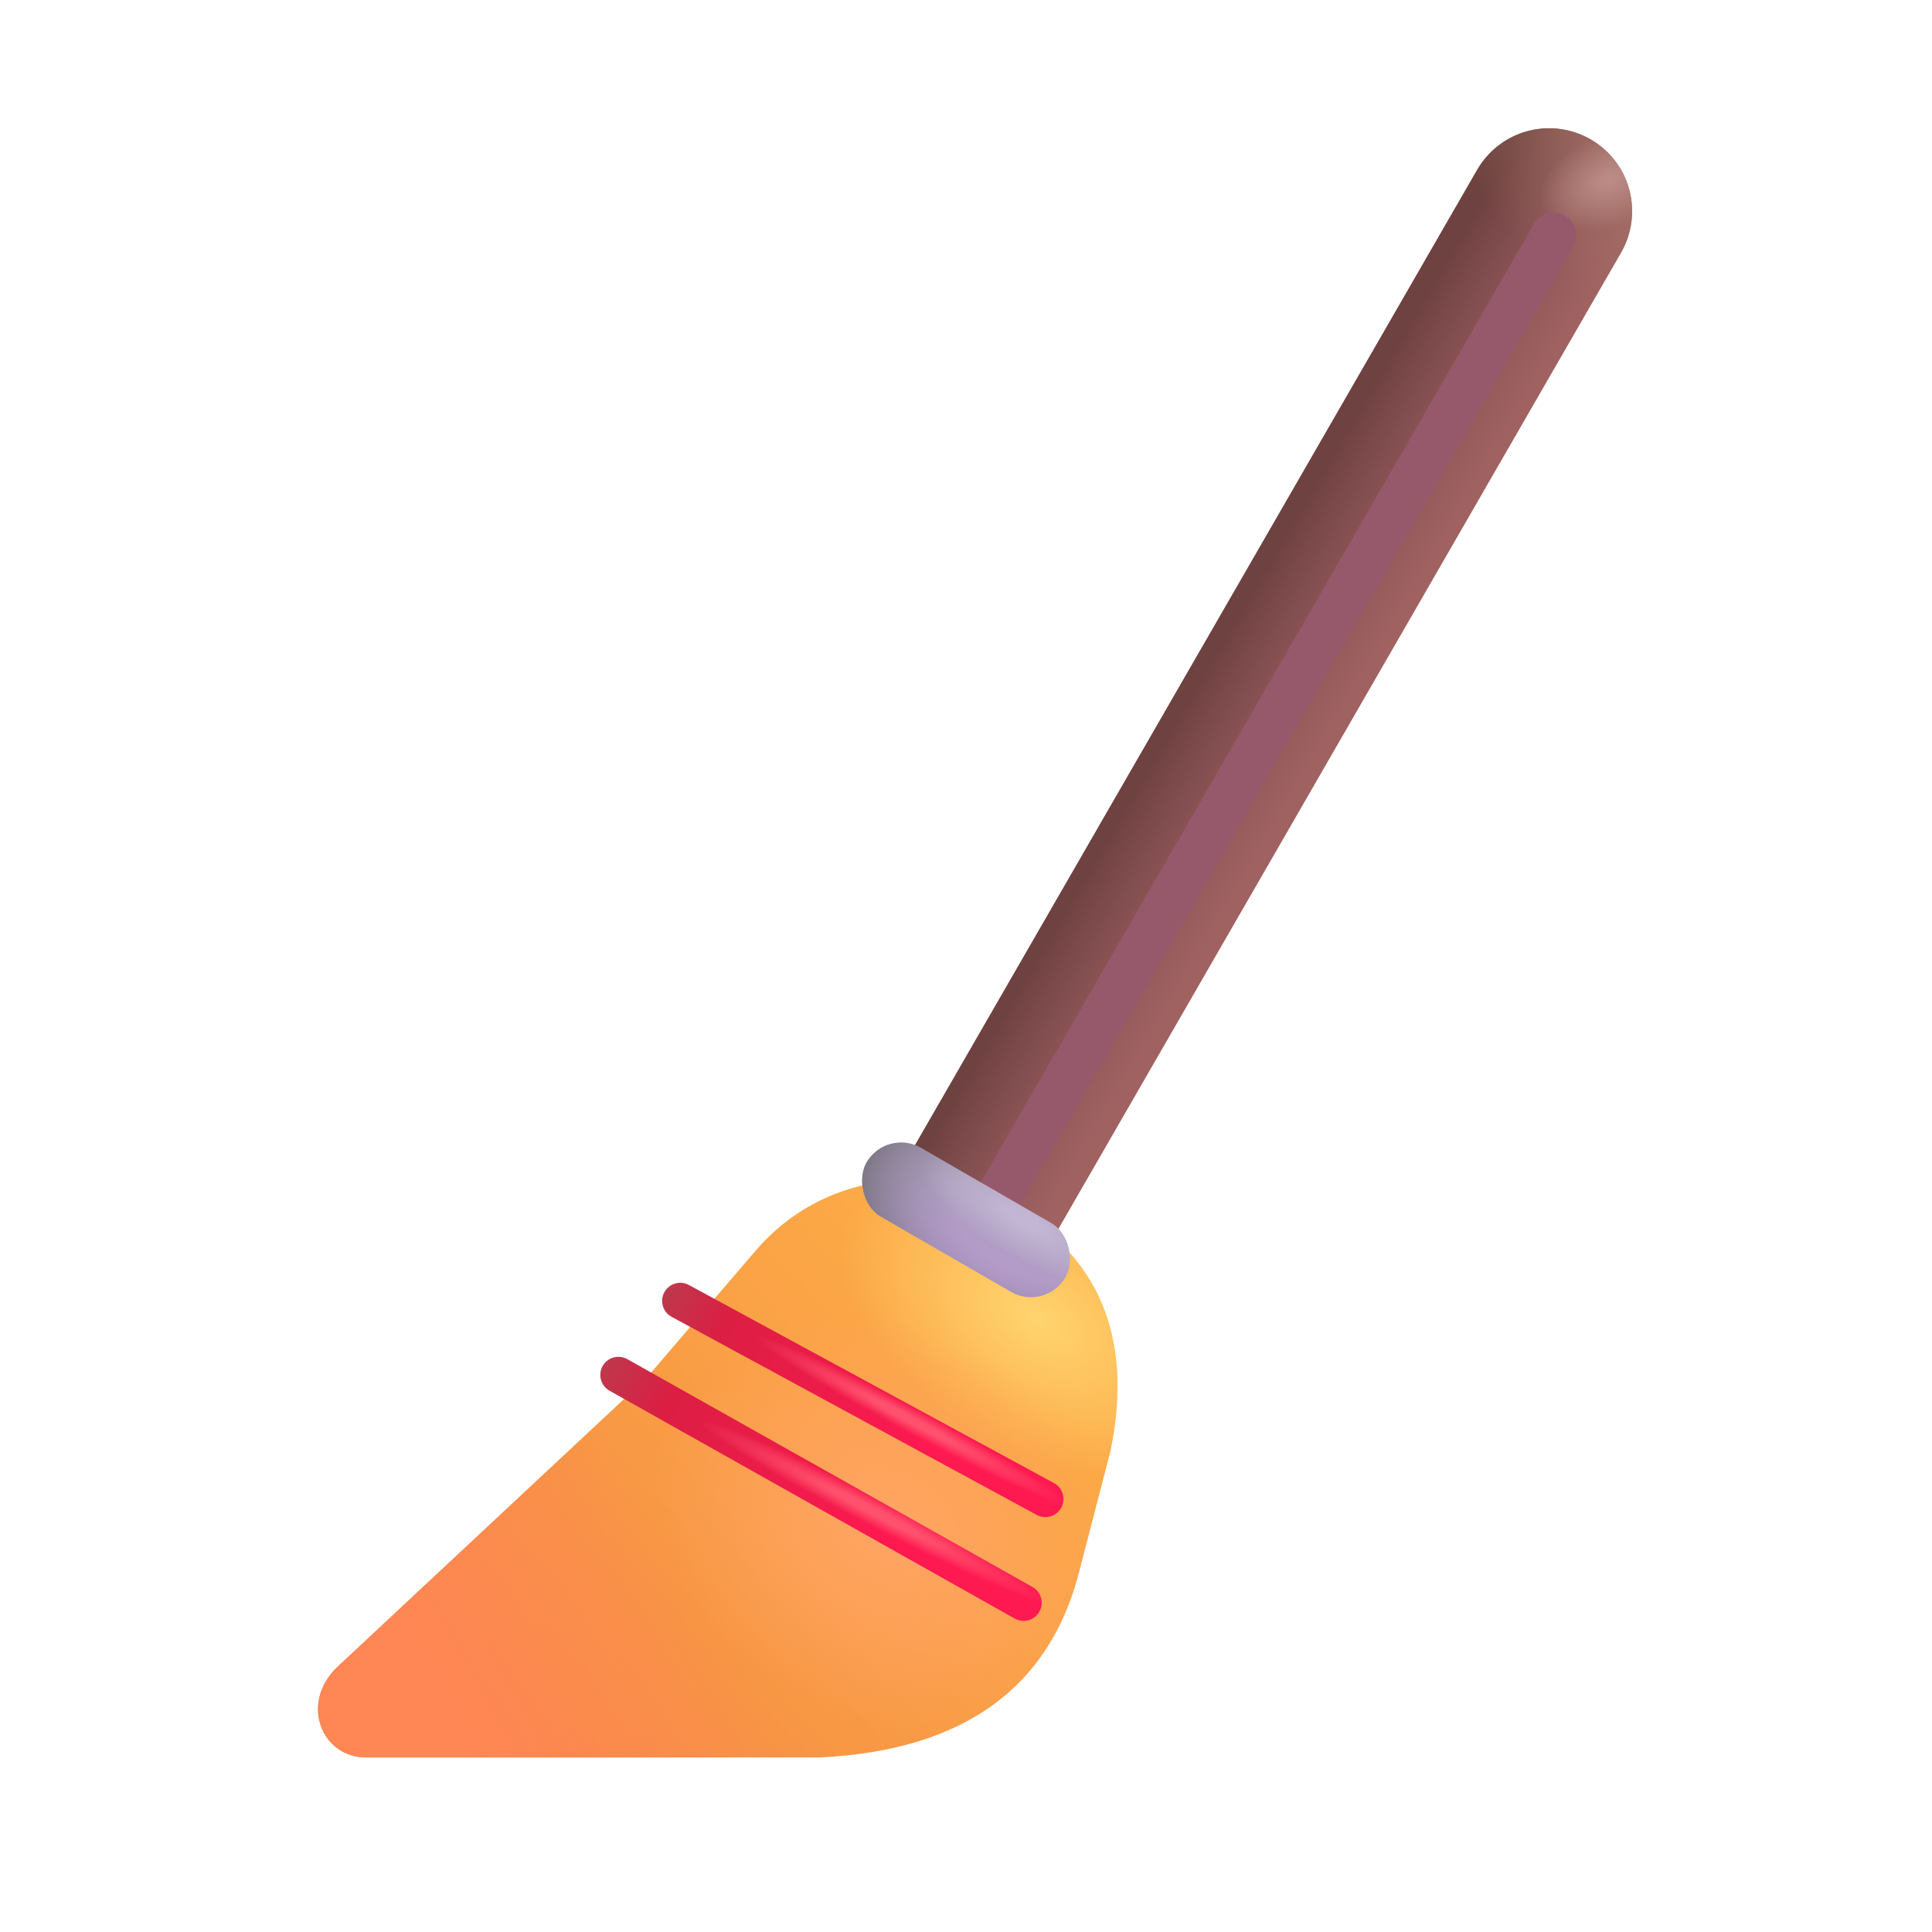 <svg xmlns="http://www.w3.org/2000/svg" fill="none" viewBox="0 0 32 32"><path stroke="#9F6261" stroke-linecap="round" stroke-width="2.75" d="M25.658 3.5 14.86 22.234"/><path stroke="url(#broom_svg__a)" stroke-linecap="round" stroke-width="2.75" d="M25.658 3.5 14.86 22.234"/><path stroke="url(#broom_svg__b)" stroke-linecap="round" stroke-width="2.75" d="M25.658 3.5 14.86 22.234"/><path stroke="url(#broom_svg__c)" stroke-linecap="round" stroke-width="2.75" d="M25.658 3.5 14.86 22.234"/><g filter="url(#broom_svg__d)"><path stroke="#96596B" stroke-linecap="round" stroke-width=".75" d="M25.733 3.896 15.148 22.234"/></g><g filter="url(#broom_svg__e)"><path fill="url(#broom_svg__f)" d="m9.704 23.328-5.14 4.805c-.594.601-.228 1.476.5 1.476h7.515c2.43-.117 3.774-1.195 4.27-2.98l.543-2.09c.398-1.93-.24-3.241-1.586-4.016-1.433-.824-3.21-.567-4.286.687z"/><path fill="url(#broom_svg__g)" d="m9.704 23.328-5.14 4.805c-.594.601-.228 1.476.5 1.476h7.515c2.43-.117 3.774-1.195 4.27-2.98l.543-2.09c.398-1.93-.24-3.241-1.586-4.016-1.433-.824-3.21-.567-4.286.687z"/><path fill="url(#broom_svg__h)" d="m9.704 23.328-5.14 4.805c-.594.601-.228 1.476.5 1.476h7.515c2.43-.117 3.774-1.195 4.27-2.98l.543-2.09c.398-1.93-.24-3.241-1.586-4.016-1.433-.824-3.21-.567-4.286.687z"/><path fill="url(#broom_svg__i)" d="m9.704 23.328-5.14 4.805c-.594.601-.228 1.476.5 1.476h7.515c2.43-.117 3.774-1.195 4.27-2.98l.543-2.09c.398-1.93-.24-3.241-1.586-4.016-1.433-.824-3.21-.567-4.286.687z"/></g><path stroke="url(#broom_svg__j)" stroke-linecap="round" stroke-width=".6" d="m11.267 21.547 6.047 3.281"/><path stroke="url(#broom_svg__k)" stroke-linecap="round" stroke-width=".6" d="m11.267 21.547 6.047 3.281"/><path stroke="url(#broom_svg__l)" stroke-linecap="round" stroke-width=".6" d="m10.243 22.773 6.711 3.774"/><path stroke="url(#broom_svg__m)" stroke-linecap="round" stroke-width=".6" d="m10.243 22.773 6.711 3.774"/><rect width="3.803" height="1.319" x="14.683" y="18.683" fill="url(#broom_svg__n)" rx=".659" transform="rotate(30 14.683 18.683)"/><rect width="3.803" height="1.319" x="14.683" y="18.683" fill="url(#broom_svg__o)" rx=".659" transform="rotate(30 14.683 18.683)"/><rect width="3.803" height="1.319" x="14.683" y="18.683" fill="url(#broom_svg__p)" rx=".659" transform="rotate(30 14.683 18.683)"/><defs><radialGradient id="broom_svg__b" cx="0" cy="0" r="1" gradientTransform="matrix(-2.138 2.446 -3.623 -3.167 27.796 2.05)" gradientUnits="userSpaceOnUse"><stop stop-color="#A57667"/><stop offset="1" stop-color="#A57667" stop-opacity="0"/></radialGradient><radialGradient id="broom_svg__c" cx="0" cy="0" r="1" gradientTransform="matrix(1.115 -.48 .298 .693 26.656 2.985)" gradientUnits="userSpaceOnUse"><stop offset=".071" stop-color="#BB8B86"/><stop offset="1" stop-color="#BB8B86" stop-opacity="0"/></radialGradient><radialGradient id="broom_svg__g" cx="0" cy="0" r="1" gradientTransform="matrix(-1.125 1.844 -3.041 -1.855 16.157 22.344)" gradientUnits="userSpaceOnUse"><stop stop-color="#FFD46F"/><stop offset="1" stop-color="#FFD46F" stop-opacity="0"/></radialGradient><radialGradient id="broom_svg__i" cx="0" cy="0" r="1" gradientTransform="matrix(-1.719 2.719 -3.471 -2.194 13.72 25.813)" gradientUnits="userSpaceOnUse"><stop stop-color="#FFA565"/><stop offset="1" stop-color="#FFA565" stop-opacity="0"/></radialGradient><radialGradient id="broom_svg__k" cx="0" cy="0" r="1" gradientTransform="matrix(-.099 .183 -2.6 -1.397 15.096 23.524)" gradientUnits="userSpaceOnUse"><stop offset=".243" stop-color="#FF516D"/><stop offset="1" stop-color="#FF516D" stop-opacity="0"/></radialGradient><radialGradient id="broom_svg__m" cx="0" cy="0" r="1" gradientTransform="rotate(117.408 -.366 16.929)scale(.238 3.301)" gradientUnits="userSpaceOnUse"><stop offset=".243" stop-color="#FF516D"/><stop offset="1" stop-color="#FF516D" stop-opacity="0"/></radialGradient><radialGradient id="broom_svg__o" cx="0" cy="0" r="1" gradientTransform="rotate(164.846 7.64 10.512)scale(3.298 2.011)" gradientUnits="userSpaceOnUse"><stop offset=".478" stop-color="#9B8DAC" stop-opacity="0"/><stop offset=".966" stop-color="#7E7785"/></radialGradient><radialGradient id="broom_svg__p" cx="0" cy="0" r="1" gradientTransform="matrix(-.004 .65 -1.934 -.01 17.438 18.85)" gradientUnits="userSpaceOnUse"><stop offset=".152" stop-color="#C3B6D4"/><stop offset="1" stop-color="#C3B6D4" stop-opacity="0"/></radialGradient><linearGradient id="broom_svg__a" x1="15.439" x2="17.782" y1="18.063" y2="19.438" gradientUnits="userSpaceOnUse"><stop offset=".142" stop-color="#6E4240"/><stop offset="1" stop-color="#834953" stop-opacity="0"/></linearGradient><linearGradient id="broom_svg__f" x1="7.439" x2="15.876" y1="29.063" y2="21.25" gradientUnits="userSpaceOnUse"><stop stop-color="#F58C43"/><stop offset="1" stop-color="#FDAD47"/></linearGradient><linearGradient id="broom_svg__h" x1="6.439" x2="10.626" y1="29.125" y2="26.75" gradientUnits="userSpaceOnUse"><stop stop-color="#FF8655"/><stop offset="1" stop-color="#FF8655" stop-opacity="0"/></linearGradient><linearGradient id="broom_svg__j" x1="15.314" x2="10.486" y1="24.125" y2="21.472" gradientUnits="userSpaceOnUse"><stop stop-color="#FF1951"/><stop offset=".718" stop-color="#DC1E43"/><stop offset="1" stop-color="#B2424F"/></linearGradient><linearGradient id="broom_svg__l" x1="14.735" x2="9.29" y1="25.738" y2="22.851" gradientUnits="userSpaceOnUse"><stop stop-color="#FF1951"/><stop offset=".718" stop-color="#DC1E43"/><stop offset="1" stop-color="#B2424F"/></linearGradient><linearGradient id="broom_svg__n" x1="16.584" x2="16.611" y1="18.683" y2="19.885" gradientUnits="userSpaceOnUse"><stop stop-color="#AA9FB9"/><stop offset="1" stop-color="#B69BCC"/></linearGradient><filter id="broom_svg__d" width="12.835" height="20.588" x="14.023" y="2.771" color-interpolation-filters="sRGB" filterUnits="userSpaceOnUse"><feFlood flood-opacity="0" result="BackgroundImageFix"/><feBlend in="SourceGraphic" in2="BackgroundImageFix" result="shape"/><feGaussianBlur result="effect1_foregroundBlur_18_26124" stdDeviation=".375"/></filter><filter id="broom_svg__e" width="14.242" height="10.062" x="4.267" y="19.547" color-interpolation-filters="sRGB" filterUnits="userSpaceOnUse"><feFlood flood-opacity="0" result="BackgroundImageFix"/><feBlend in="SourceGraphic" in2="BackgroundImageFix" result="shape"/><feColorMatrix in="SourceAlpha" result="hardAlpha" values="0 0 0 0 0 0 0 0 0 0 0 0 0 0 0 0 0 0 127 0"/><feOffset dx="1"/><feGaussianBlur stdDeviation=".75"/><feComposite in2="hardAlpha" k2="-1" k3="1" operator="arithmetic"/><feColorMatrix values="0 0 0 0 0.757 0 0 0 0 0.518 0 0 0 0 0.298 0 0 0 1 0"/><feBlend in2="shape" result="effect1_innerShadow_18_26124"/><feColorMatrix in="SourceAlpha" result="hardAlpha" values="0 0 0 0 0 0 0 0 0 0 0 0 0 0 0 0 0 0 127 0"/><feOffset dy="-.5"/><feGaussianBlur stdDeviation=".75"/><feComposite in2="hardAlpha" k2="-1" k3="1" operator="arithmetic"/><feColorMatrix values="0 0 0 0 1 0 0 0 0 0.427 0 0 0 0 0.529 0 0 0 1 0"/><feBlend in2="effect1_innerShadow_18_26124" result="effect2_innerShadow_18_26124"/></filter></defs></svg>